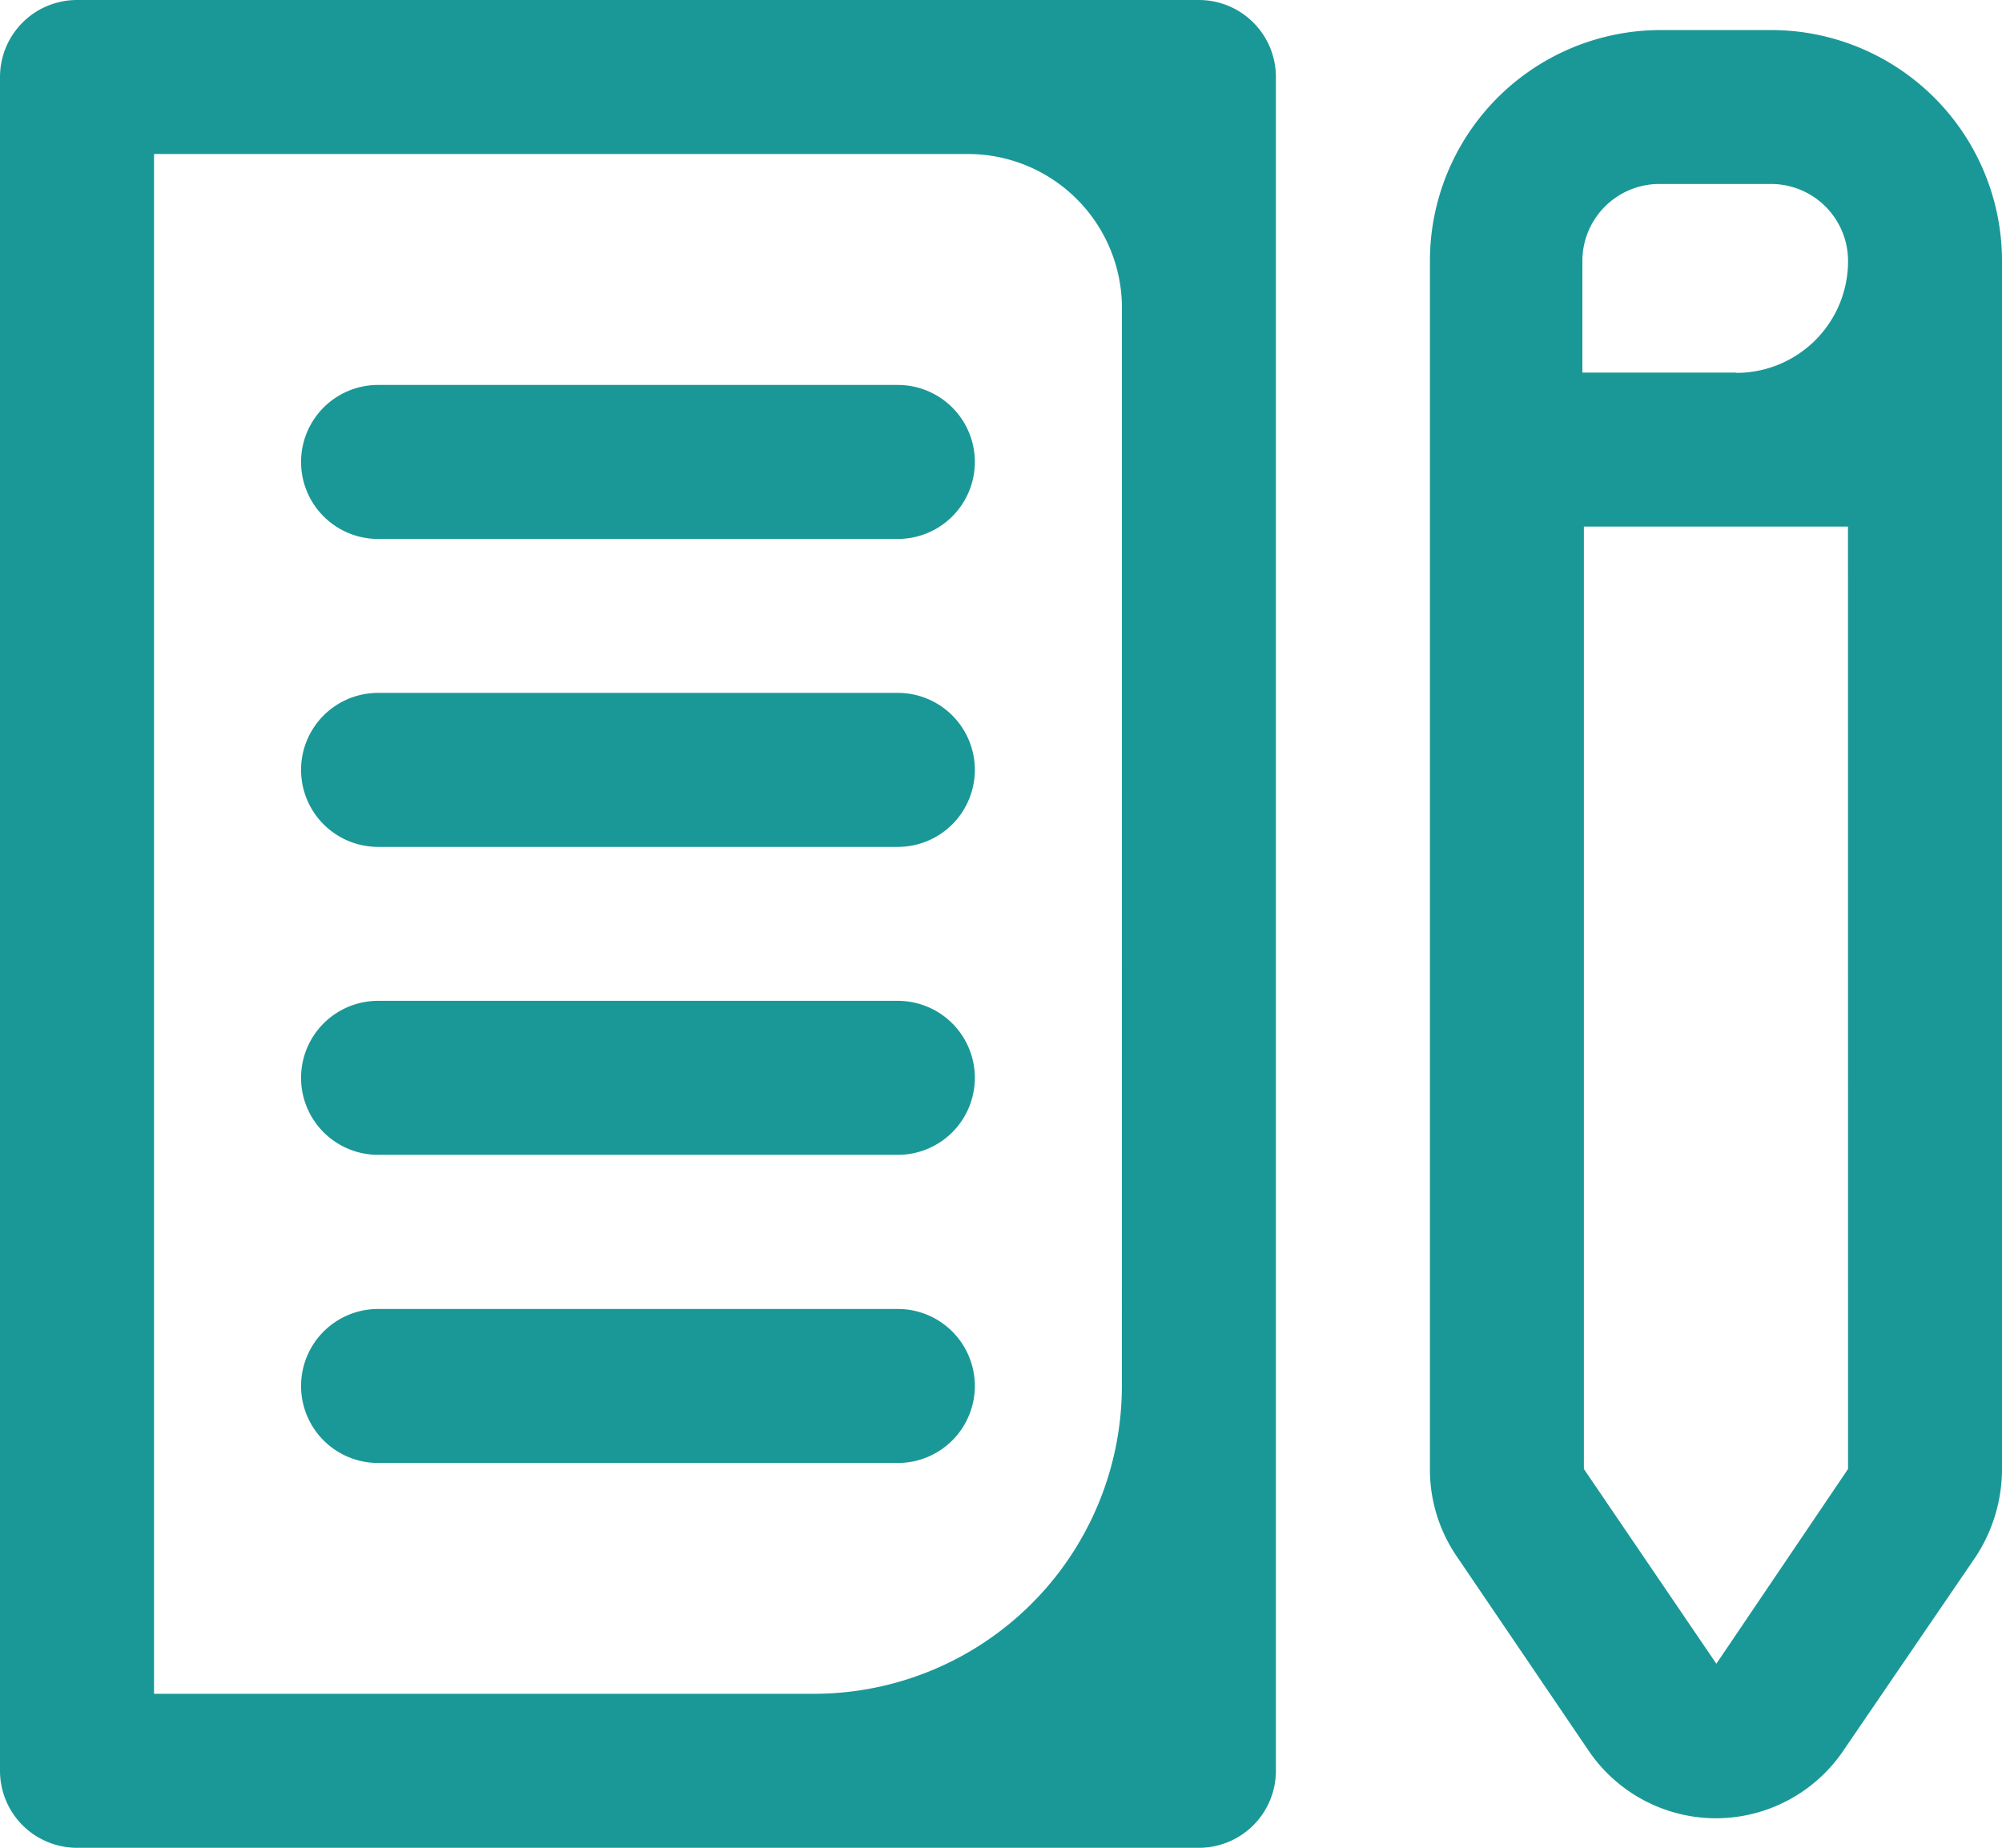 <svg xmlns="http://www.w3.org/2000/svg" width="30.649" height="28.292" viewBox="0 0 30.649 28.292">
  <path id="Path_7348" data-name="Path 7348" d="M21.354,4H4.179A1.179,1.179,0,0,0,3,5.179V31.113a1.179,1.179,0,0,0,1.179,1.179H21.354a1.179,1.179,0,0,0,1.179-1.179V5.179A1.179,1.179,0,0,0,21.354,4ZM20.175,25.219a4.715,4.715,0,0,1-4.715,4.715H5.358V6.358h12.46a2.358,2.358,0,0,1,2.358,2.358ZM30.113,4.46H28.427A3.536,3.536,0,0,0,24.891,8v18.5a2.357,2.357,0,0,0,.412,1.332l2.016,2.971a2.358,2.358,0,0,0,1.957,1.037h0a2.358,2.358,0,0,0,1.945-1.037l2.028-2.971h0a2.452,2.452,0,0,0,.4-1.332V8A3.536,3.536,0,0,0,30.113,4.46Zm1.179,22.032h0l-2.016,2.982-2.028-2.982V12.063h4.043ZM29.582,9.705H27.225V8A1.179,1.179,0,0,1,28.4,6.817h1.709A1.179,1.179,0,0,1,31.292,8a1.709,1.709,0,0,1-1.709,1.709ZM17.924,11.073a1.179,1.179,0,0,1-1.179,1.179H8.788a1.179,1.179,0,1,1,0-2.358h7.957A1.179,1.179,0,0,1,17.924,11.073Zm0,4.715a1.179,1.179,0,0,1-1.179,1.179H8.788a1.179,1.179,0,0,1,0-2.358h7.957A1.179,1.179,0,0,1,17.924,15.788Zm0,4.715a1.179,1.179,0,0,1-1.179,1.179H8.788a1.179,1.179,0,1,1,0-2.358h7.957A1.179,1.179,0,0,1,17.924,20.5Zm0,4.715A1.179,1.179,0,0,1,16.745,26.4H8.788a1.179,1.179,0,1,1,0-2.358h7.957A1.179,1.179,0,0,1,17.924,25.219Z" transform="translate(-3 -4)" fill="#1a9897"/>
</svg>
